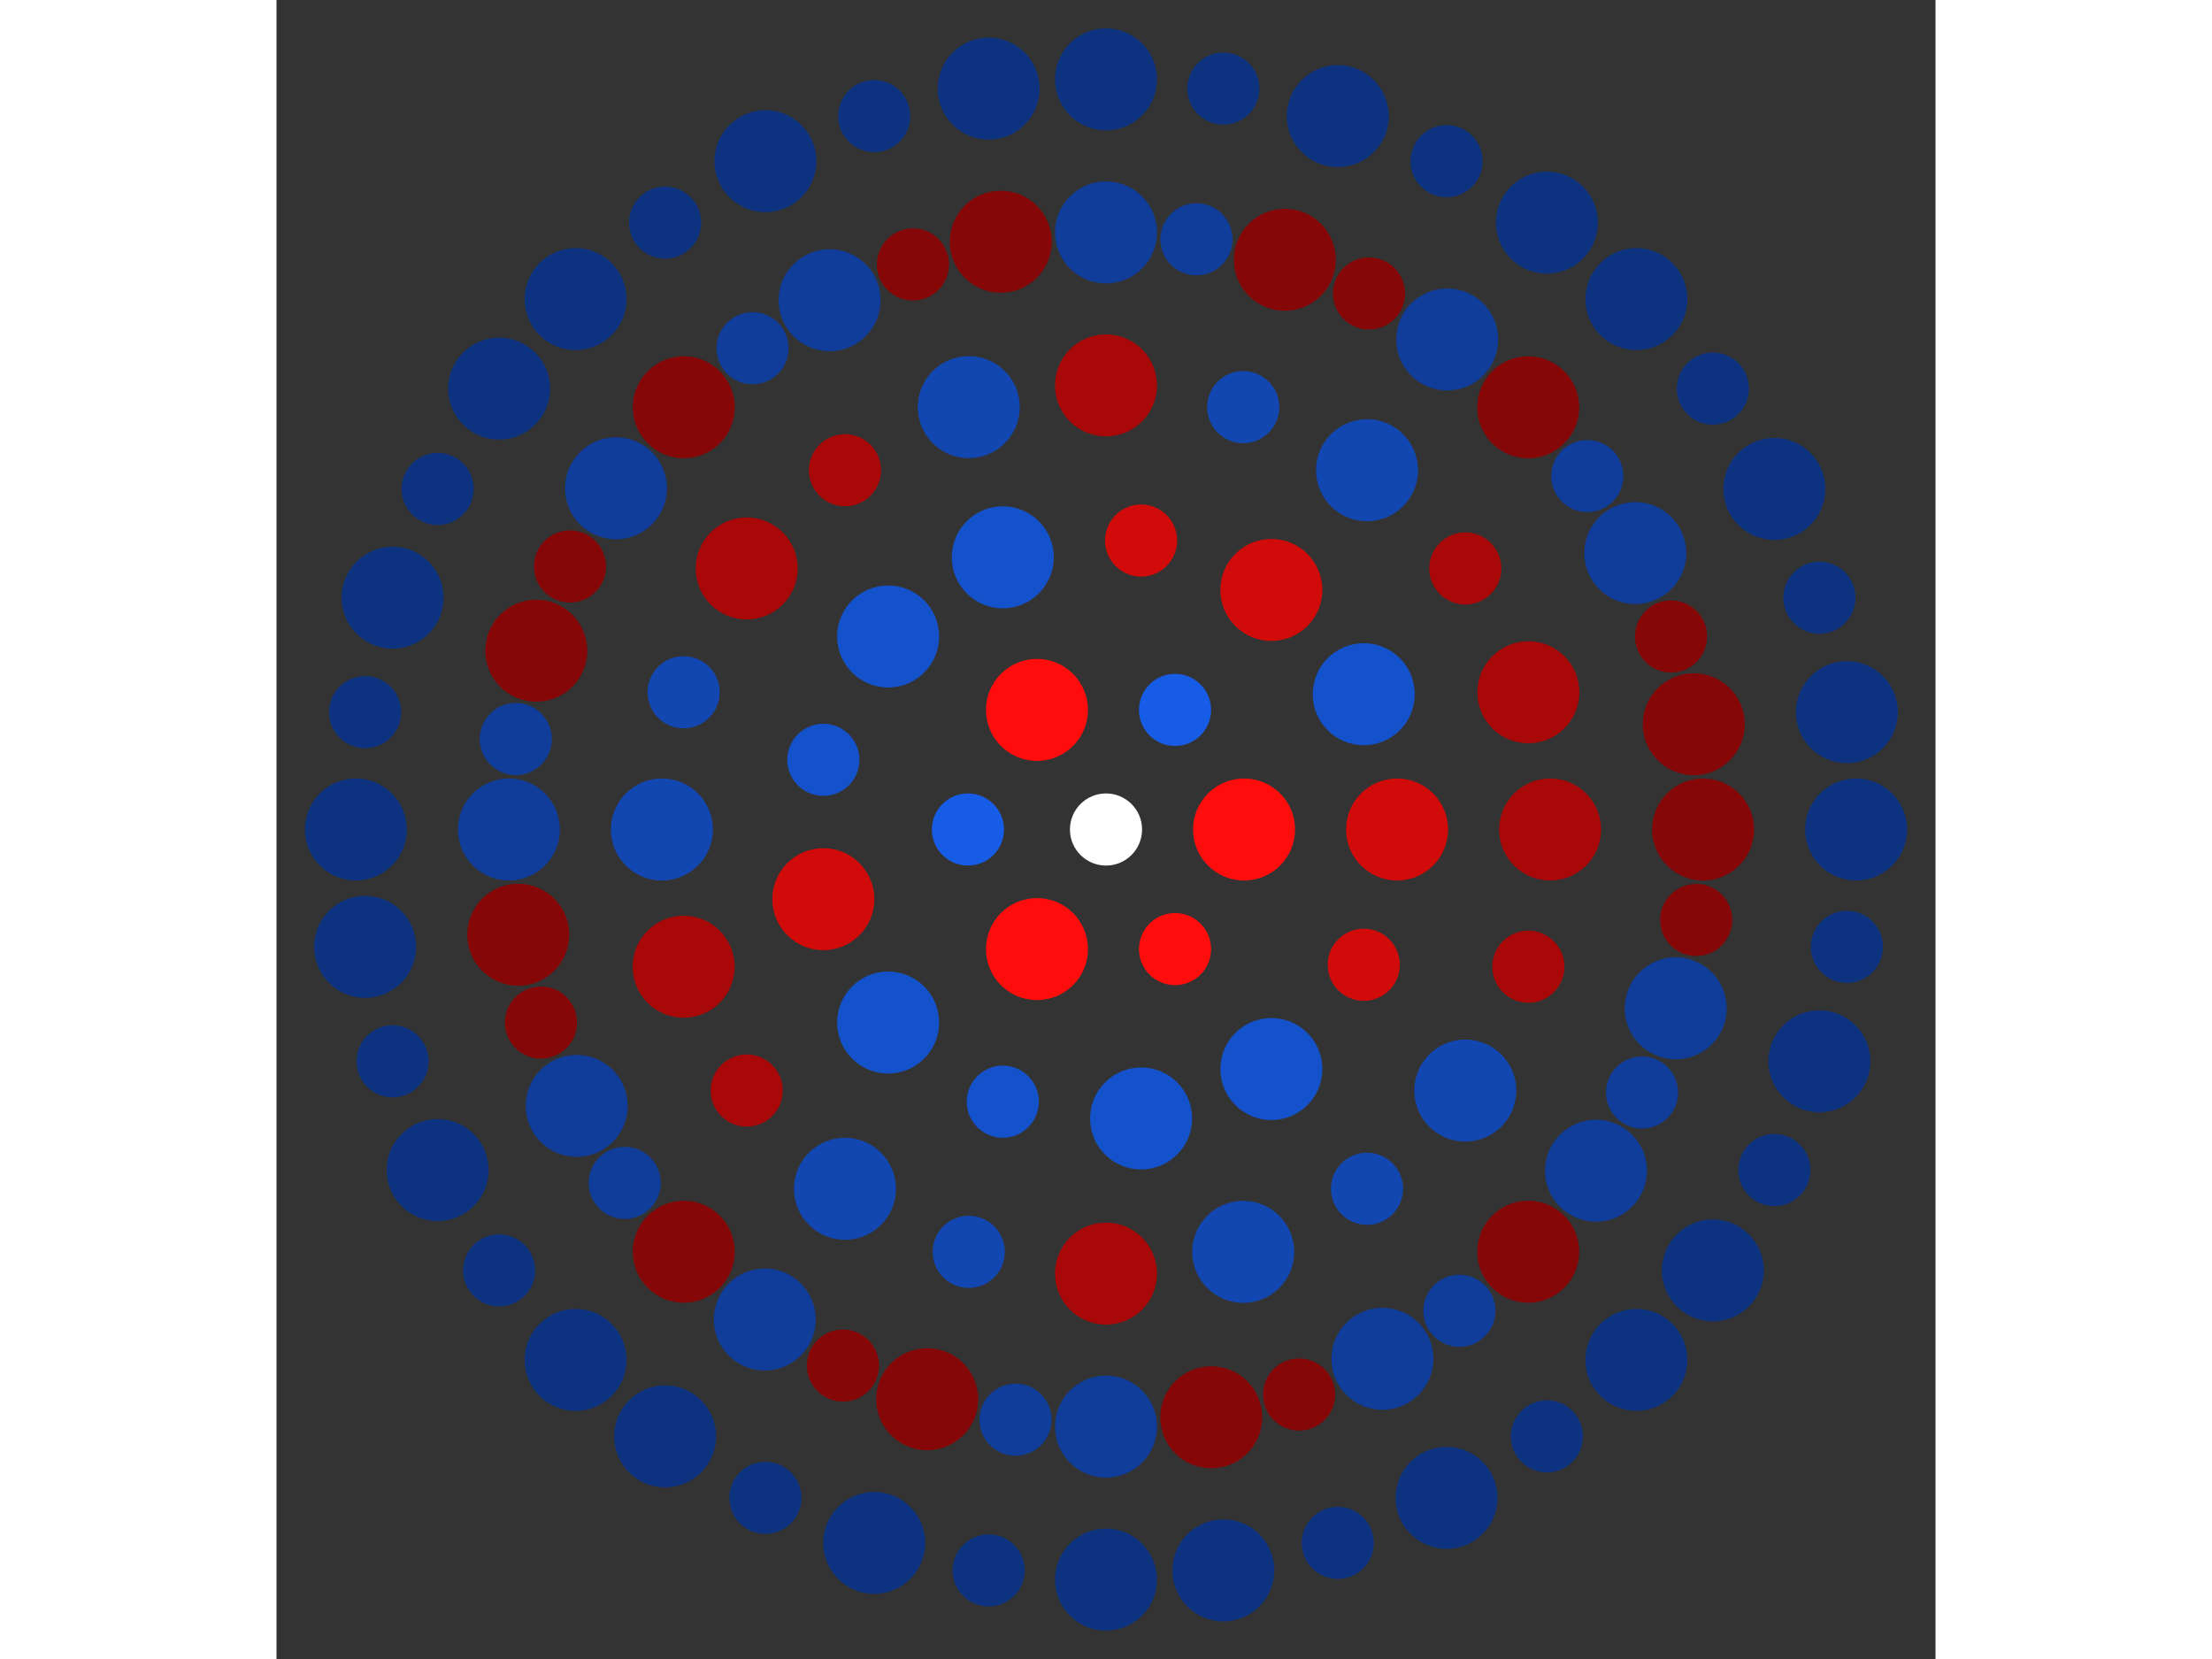 <svg xmlns="http://www.w3.org/2000/svg" viewBox="-23 -23 46 46" width="200" height="150">
<rect x="-23" y="-23" width="46" height="46" fill="#333333" stroke="none"/>
<circle cx="0" cy="0" r="1" fill="rgb(255,255,255)" />
<circle cx="3.828" cy="0" r="1.414" fill="rgb(255,13,13)" />
<circle cx="1.914" cy="3.316" r="1" fill="rgb(255,13,13)" />
<circle cx="-1.914" cy="3.316" r="1.414" fill="rgb(255,13,13)" />
<circle cx="-3.828" cy="4.68847102408933e-16" r="1" fill="rgb(23,92,230)" />
<circle cx="-1.914" cy="-3.316" r="1.414" fill="rgb(255,13,13)" />
<circle cx="1.914" cy="-3.316" r="1" fill="rgb(23,92,230)" />
<circle cx="8.071" cy="0" r="1.414" fill="rgb(209,10,10)" />
<circle cx="7.147" cy="3.751" r="1" fill="rgb(209,10,10)" />
<circle cx="4.585" cy="6.642" r="1.414" fill="rgb(20,82,204)" />
<circle cx="0.973" cy="8.012" r="1.414" fill="rgb(20,82,204)" />
<circle cx="-2.862" cy="7.547" r="1" fill="rgb(20,82,204)" />
<circle cx="-6.041" cy="5.352" r="1.414" fill="rgb(20,82,204)" />
<circle cx="-7.837" cy="1.932" r="1.414" fill="rgb(209,10,10)" />
<circle cx="-7.837" cy="-1.932" r="1" fill="rgb(20,82,204)" />
<circle cx="-6.041" cy="-5.352" r="1.414" fill="rgb(20,82,204)" />
<circle cx="-2.862" cy="-7.547" r="1.414" fill="rgb(20,82,204)" />
<circle cx="0.973" cy="-8.012" r="1" fill="rgb(209,10,10)" />
<circle cx="4.585" cy="-6.642" r="1.414" fill="rgb(209,10,10)" />
<circle cx="7.147" cy="-3.751" r="1.414" fill="rgb(20,82,204)" />
<circle cx="12.314" cy="0" r="1.414" fill="rgb(168,8,8)" />
<circle cx="11.711" cy="3.805" r="1" fill="rgb(168,8,8)" />
<circle cx="9.962" cy="7.238" r="1.414" fill="rgb(18,71,178)" />
<circle cx="7.238" cy="9.962" r="1" fill="rgb(18,71,178)" />
<circle cx="3.805" cy="11.711" r="1.414" fill="rgb(18,71,178)" />
<circle cx="7.53997184945762e-16" cy="12.314" r="1.414" fill="rgb(168,8,8)" />
<circle cx="-3.805" cy="11.711" r="1" fill="rgb(18,71,178)" />
<circle cx="-7.238" cy="9.962" r="1.414" fill="rgb(18,71,178)" />
<circle cx="-9.962" cy="7.238" r="1" fill="rgb(168,8,8)" />
<circle cx="-11.711" cy="3.805" r="1.414" fill="rgb(168,8,8)" />
<circle cx="-12.314" cy="1.50799436989152e-15" r="1.414" fill="rgb(18,71,178)" />
<circle cx="-11.711" cy="-3.805" r="1" fill="rgb(18,71,178)" />
<circle cx="-9.962" cy="-7.238" r="1.414" fill="rgb(168,8,8)" />
<circle cx="-7.238" cy="-9.962" r="1" fill="rgb(168,8,8)" />
<circle cx="-3.805" cy="-11.711" r="1.414" fill="rgb(18,71,178)" />
<circle cx="-2.26199155483729e-15" cy="-12.314" r="1.414" fill="rgb(168,8,8)" />
<circle cx="3.805" cy="-11.711" r="1" fill="rgb(18,71,178)" />
<circle cx="7.238" cy="-9.962" r="1.414" fill="rgb(18,71,178)" />
<circle cx="9.962" cy="-7.238" r="1" fill="rgb(168,8,8)" />
<circle cx="11.711" cy="-3.805" r="1.414" fill="rgb(168,8,8)" />
<circle cx="16.556" cy="0" r="1.414" fill="rgb(133,7,7)" />
<circle cx="16.365" cy="2.508" r="1" fill="rgb(133,7,7)" />
<circle cx="15.797" cy="4.958" r="1.414" fill="rgb(15,61,153)" />
<circle cx="14.863" cy="7.293" r="1" fill="rgb(15,61,153)" />
<circle cx="13.587" cy="9.461" r="1.414" fill="rgb(15,61,153)" />
<circle cx="11.707" cy="11.707" r="1.414" fill="rgb(133,7,7)" />
<circle cx="9.799" cy="13.345" r="1" fill="rgb(15,61,153)" />
<circle cx="7.664" cy="14.676" r="1.414" fill="rgb(15,61,153)" />
<circle cx="5.353" cy="15.667" r="1" fill="rgb(133,7,7)" />
<circle cx="2.918" cy="16.297" r="1.414" fill="rgb(133,7,7)" />
<circle cx="-2.47199520963890e-14" cy="16.556" r="1.414" fill="rgb(15,61,153)" />
<circle cx="-2.508" cy="16.365" r="1" fill="rgb(15,61,153)" />
<circle cx="-4.958" cy="15.797" r="1.414" fill="rgb(133,7,7)" />
<circle cx="-7.293" cy="14.863" r="1" fill="rgb(133,7,7)" />
<circle cx="-9.461" cy="13.587" r="1.414" fill="rgb(15,61,153)" />
<circle cx="-11.707" cy="11.707" r="1.414" fill="rgb(133,7,7)" />
<circle cx="-13.345" cy="9.799" r="1" fill="rgb(15,61,153)" />
<circle cx="-14.676" cy="7.664" r="1.414" fill="rgb(15,61,153)" />
<circle cx="-15.667" cy="5.353" r="1" fill="rgb(133,7,7)" />
<circle cx="-16.297" cy="2.918" r="1.414" fill="rgb(133,7,7)" />
<circle cx="-16.556" cy="-3.47349121366606e-14" r="1.414" fill="rgb(15,61,153)" />
<circle cx="-16.365" cy="-2.508" r="1" fill="rgb(15,61,153)" />
<circle cx="-15.797" cy="-4.958" r="1.414" fill="rgb(133,7,7)" />
<circle cx="-14.863" cy="-7.293" r="1" fill="rgb(133,7,7)" />
<circle cx="-13.587" cy="-9.461" r="1.414" fill="rgb(15,61,153)" />
<circle cx="-11.707" cy="-11.707" r="1.414" fill="rgb(133,7,7)" />
<circle cx="-9.799" cy="-13.345" r="1" fill="rgb(15,61,153)" />
<circle cx="-7.664" cy="-14.676" r="1.414" fill="rgb(15,61,153)" />
<circle cx="-5.353" cy="-15.667" r="1" fill="rgb(133,7,7)" />
<circle cx="-2.918" cy="-16.297" r="1.414" fill="rgb(133,7,7)" />
<circle cx="4.10736241629028e-14" cy="-16.556" r="1.414" fill="rgb(15,61,153)" />
<circle cx="2.508" cy="-16.365" r="1" fill="rgb(15,61,153)" />
<circle cx="4.958" cy="-15.797" r="1.414" fill="rgb(133,7,7)" />
<circle cx="7.293" cy="-14.863" r="1" fill="rgb(133,7,7)" />
<circle cx="9.461" cy="-13.587" r="1.414" fill="rgb(15,61,153)" />
<circle cx="11.707" cy="-11.707" r="1.414" fill="rgb(133,7,7)" />
<circle cx="13.345" cy="-9.799" r="1" fill="rgb(15,61,153)" />
<circle cx="14.676" cy="-7.664" r="1.414" fill="rgb(15,61,153)" />
<circle cx="15.667" cy="-5.353" r="1" fill="rgb(133,7,7)" />
<circle cx="16.297" cy="-2.918" r="1.414" fill="rgb(133,7,7)" />
<circle cx="20.799" cy="0" r="1.414" fill="rgb(13,51,128)" />
<circle cx="20.543" cy="3.254" r="1" fill="rgb(13,51,128)" />
<circle cx="19.781" cy="6.427" r="1.414" fill="rgb(13,51,128)" />
<circle cx="18.532" cy="9.443" r="1" fill="rgb(13,51,128)" />
<circle cx="16.827" cy="12.225" r="1.414" fill="rgb(13,51,128)" />
<circle cx="14.707" cy="14.707" r="1.414" fill="rgb(13,51,128)" />
<circle cx="12.225" cy="16.827" r="1" fill="rgb(13,51,128)" />
<circle cx="9.443" cy="18.532" r="1.414" fill="rgb(13,51,128)" />
<circle cx="6.427" cy="19.781" r="1" fill="rgb(13,51,128)" />
<circle cx="3.254" cy="20.543" r="1.414" fill="rgb(13,51,128)" />
<circle cx="1.27357081868706e-15" cy="20.799" r="1.414" fill="rgb(13,51,128)" />
<circle cx="-3.254" cy="20.543" r="1" fill="rgb(13,51,128)" />
<circle cx="-6.427" cy="19.781" r="1.414" fill="rgb(13,51,128)" />
<circle cx="-9.443" cy="18.532" r="1" fill="rgb(13,51,128)" />
<circle cx="-12.225" cy="16.827" r="1.414" fill="rgb(13,51,128)" />
<circle cx="-14.707" cy="14.707" r="1.414" fill="rgb(13,51,128)" />
<circle cx="-16.827" cy="12.225" r="1" fill="rgb(13,51,128)" />
<circle cx="-18.532" cy="9.443" r="1.414" fill="rgb(13,51,128)" />
<circle cx="-19.781" cy="6.427" r="1" fill="rgb(13,51,128)" />
<circle cx="-20.543" cy="3.254" r="1.414" fill="rgb(13,51,128)" />
<circle cx="-20.799" cy="2.54714163737412e-15" r="1.414" fill="rgb(13,51,128)" />
<circle cx="-20.543" cy="-3.254" r="1" fill="rgb(13,51,128)" />
<circle cx="-19.781" cy="-6.427" r="1.414" fill="rgb(13,51,128)" />
<circle cx="-18.532" cy="-9.443" r="1" fill="rgb(13,51,128)" />
<circle cx="-16.827" cy="-12.225" r="1.414" fill="rgb(13,51,128)" />
<circle cx="-14.707" cy="-14.707" r="1.414" fill="rgb(13,51,128)" />
<circle cx="-12.225" cy="-16.827" r="1" fill="rgb(13,51,128)" />
<circle cx="-9.443" cy="-18.532" r="1.414" fill="rgb(13,51,128)" />
<circle cx="-6.427" cy="-19.781" r="1" fill="rgb(13,51,128)" />
<circle cx="-3.254" cy="-20.543" r="1.414" fill="rgb(13,51,128)" />
<circle cx="-3.82071245606118e-15" cy="-20.799" r="1.414" fill="rgb(13,51,128)" />
<circle cx="3.254" cy="-20.543" r="1" fill="rgb(13,51,128)" />
<circle cx="6.427" cy="-19.781" r="1.414" fill="rgb(13,51,128)" />
<circle cx="9.443" cy="-18.532" r="1" fill="rgb(13,51,128)" />
<circle cx="12.225" cy="-16.827" r="1.414" fill="rgb(13,51,128)" />
<circle cx="14.707" cy="-14.707" r="1.414" fill="rgb(13,51,128)" />
<circle cx="16.827" cy="-12.225" r="1" fill="rgb(13,51,128)" />
<circle cx="18.532" cy="-9.443" r="1.414" fill="rgb(13,51,128)" />
<circle cx="19.781" cy="-6.427" r="1" fill="rgb(13,51,128)" />
<circle cx="20.543" cy="-3.254" r="1.414" fill="rgb(13,51,128)" /></svg>